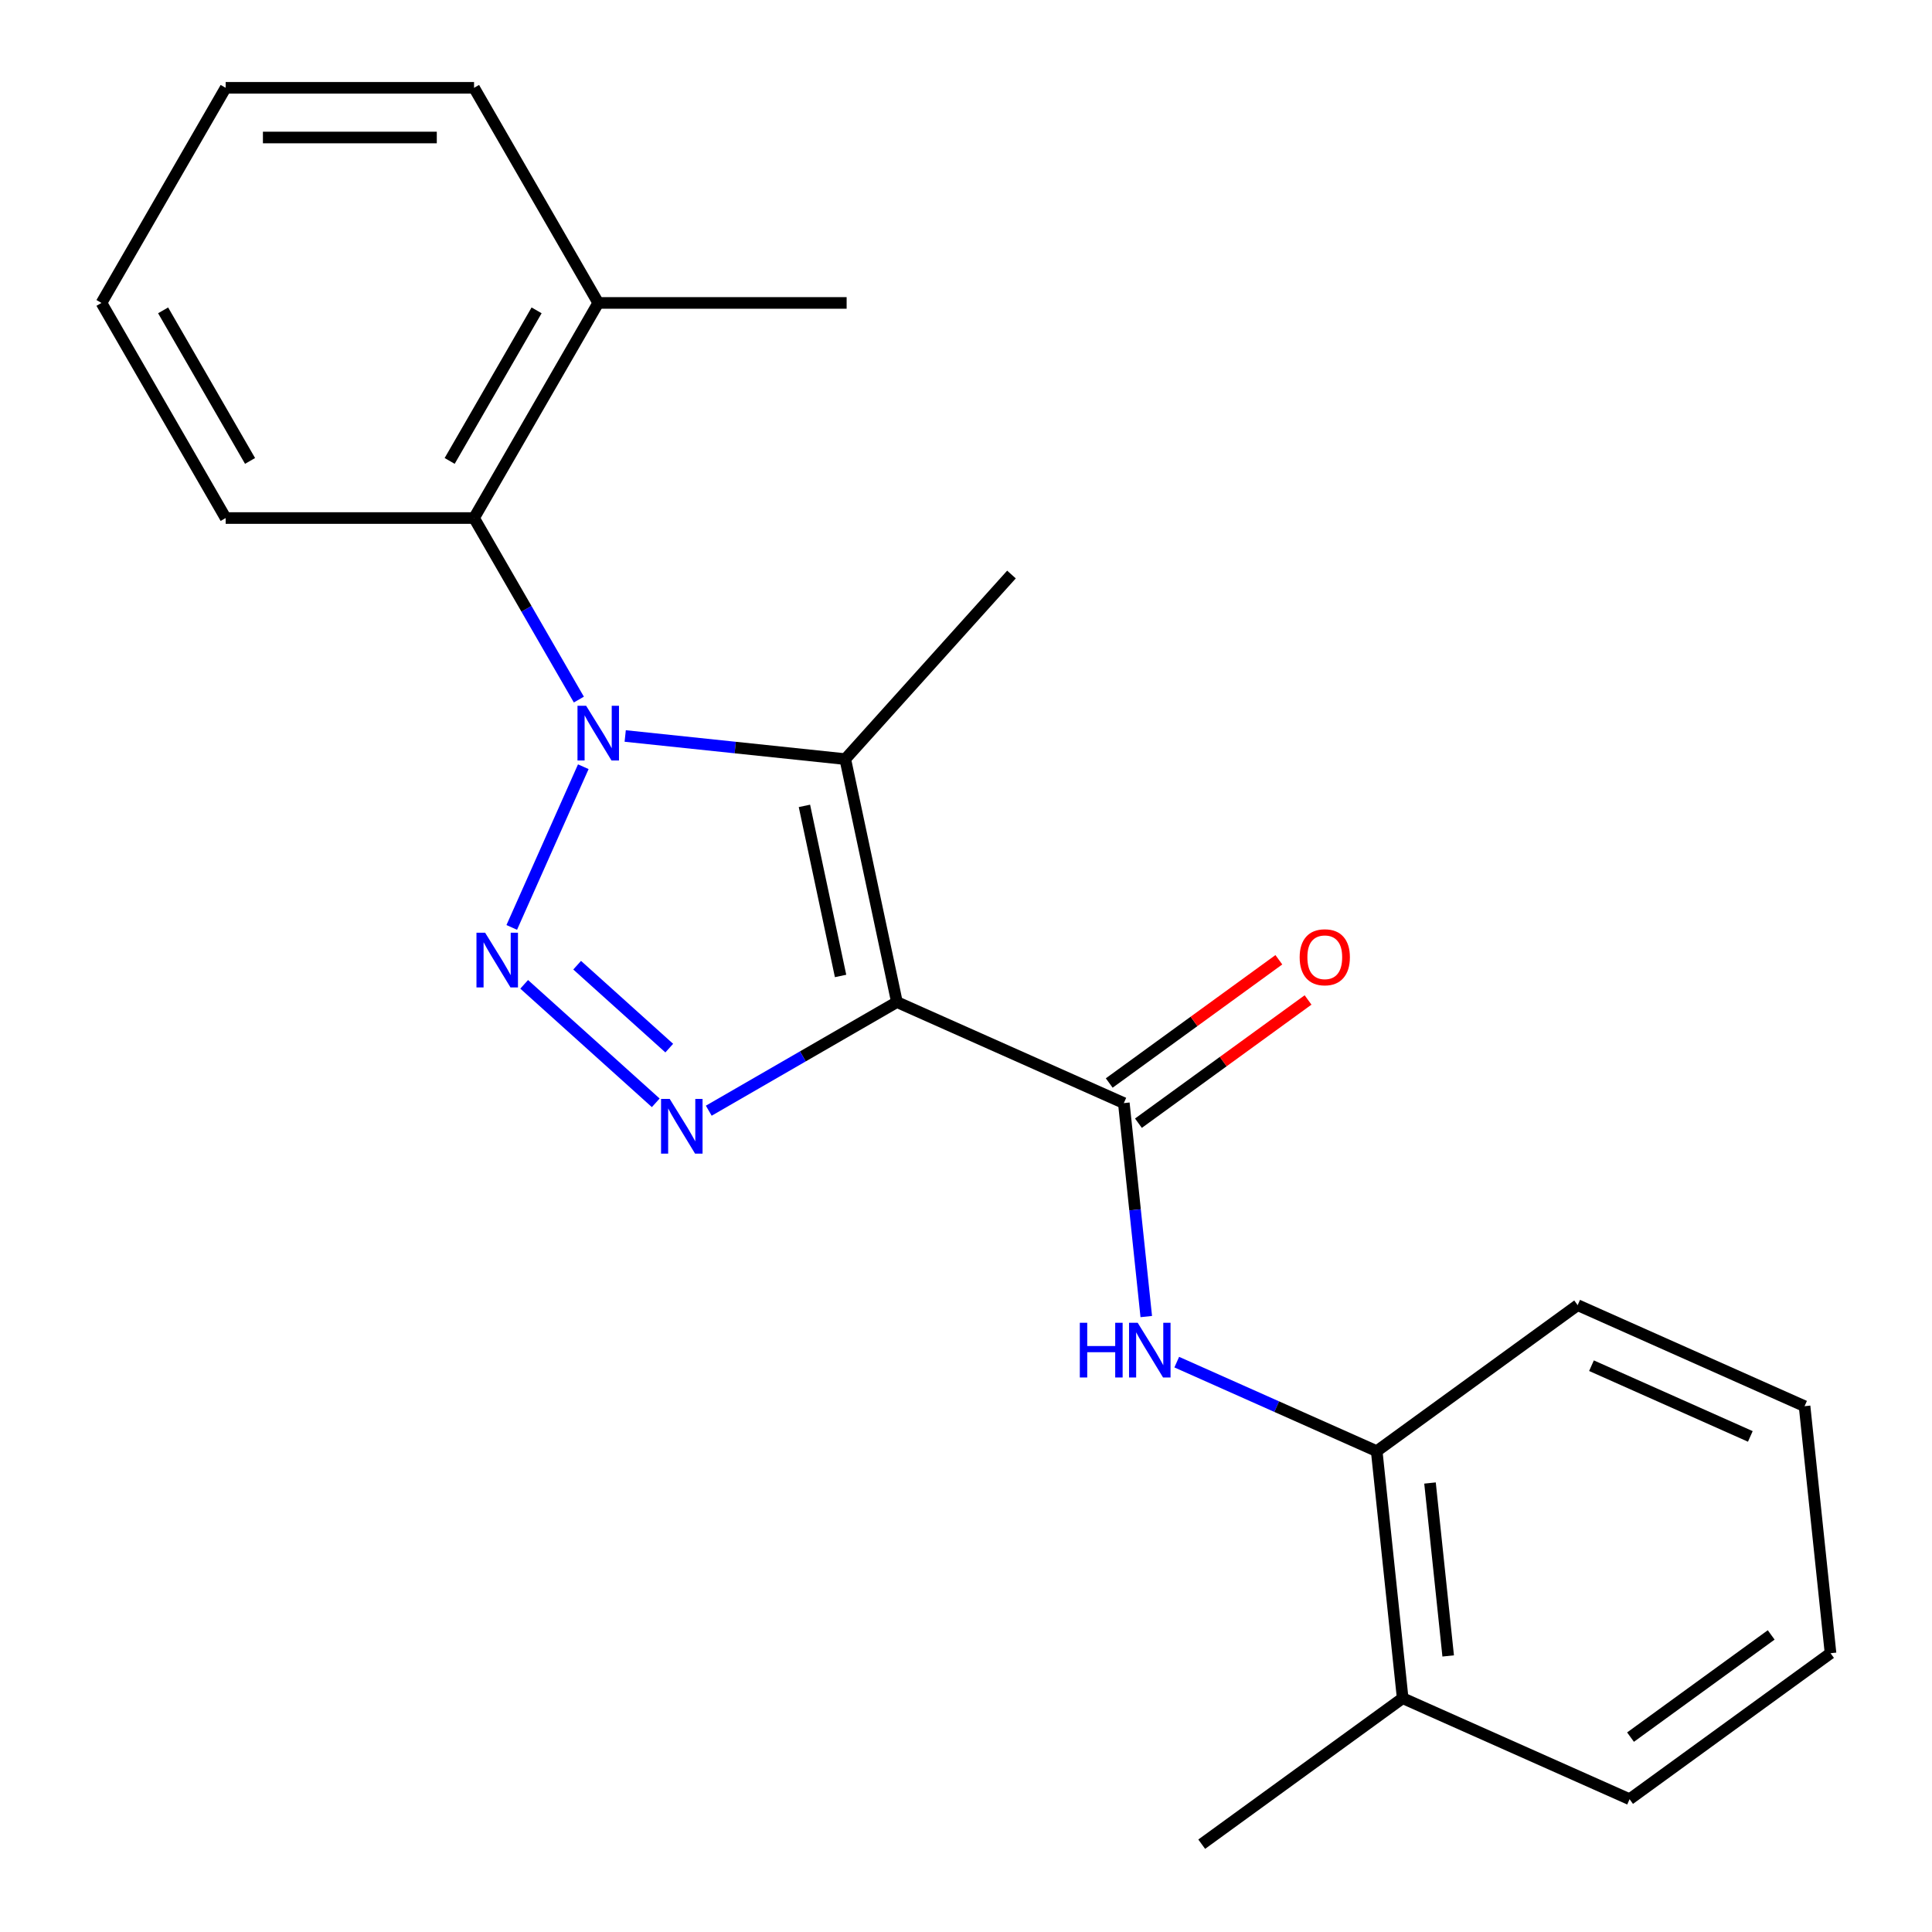 <?xml version='1.0' encoding='iso-8859-1'?>
<svg version='1.1' baseProfile='full'
              xmlns='http://www.w3.org/2000/svg'
                      xmlns:rdkit='http://www.rdkit.org/xml'
                      xmlns:xlink='http://www.w3.org/1999/xlink'
                  xml:space='preserve'
width='1000px' height='1000px' viewBox='0 0 1000 1000'>
<!-- END OF HEADER -->
<rect style='opacity:1.0;fill:#FFFFFF;stroke:none' width='1000' height='1000' x='0' y='0'> </rect>
<path class='bond-2' d='M 464.241,518.671 L 437.511,392.915' style='fill:none;fill-rule:evenodd;stroke:#000000;stroke-width:6px;stroke-linecap:butt;stroke-linejoin:miter;stroke-opacity:1' />
<path class='bond-2' d='M 435.08,505.154 L 416.369,417.125' style='fill:none;fill-rule:evenodd;stroke:#000000;stroke-width:6px;stroke-linecap:butt;stroke-linejoin:miter;stroke-opacity:1' />
<path class='bond-3' d='M 464.241,518.671 L 415.548,546.784' style='fill:none;fill-rule:evenodd;stroke:#000000;stroke-width:6px;stroke-linecap:butt;stroke-linejoin:miter;stroke-opacity:1' />
<path class='bond-3' d='M 415.548,546.784 L 366.855,574.897' style='fill:none;fill-rule:evenodd;stroke:#0000FF;stroke-width:6px;stroke-linecap:butt;stroke-linejoin:miter;stroke-opacity:1' />
<path class='bond-4' d='M 464.241,518.671 L 581.691,570.963' style='fill:none;fill-rule:evenodd;stroke:#000000;stroke-width:6px;stroke-linecap:butt;stroke-linejoin:miter;stroke-opacity:1' />
<path class='bond-0' d='M 323.604,380.943 L 380.558,386.929' style='fill:none;fill-rule:evenodd;stroke:#0000FF;stroke-width:6px;stroke-linecap:butt;stroke-linejoin:miter;stroke-opacity:1' />
<path class='bond-0' d='M 380.558,386.929 L 437.511,392.915' style='fill:none;fill-rule:evenodd;stroke:#000000;stroke-width:6px;stroke-linecap:butt;stroke-linejoin:miter;stroke-opacity:1' />
<path class='bond-5' d='M 299.619,362.102 L 272.493,315.119' style='fill:none;fill-rule:evenodd;stroke:#0000FF;stroke-width:6px;stroke-linecap:butt;stroke-linejoin:miter;stroke-opacity:1' />
<path class='bond-5' d='M 272.493,315.119 L 245.368,268.136' style='fill:none;fill-rule:evenodd;stroke:#000000;stroke-width:6px;stroke-linecap:butt;stroke-linejoin:miter;stroke-opacity:1' />
<path class='bond-22' d='M 301.915,396.851 L 264.882,480.028' style='fill:none;fill-rule:evenodd;stroke:#0000FF;stroke-width:6px;stroke-linecap:butt;stroke-linejoin:miter;stroke-opacity:1' />
<path class='bond-1' d='M 271.312,509.491 L 339.416,570.812' style='fill:none;fill-rule:evenodd;stroke:#0000FF;stroke-width:6px;stroke-linecap:butt;stroke-linejoin:miter;stroke-opacity:1' />
<path class='bond-1' d='M 298.733,499.581 L 346.406,542.505' style='fill:none;fill-rule:evenodd;stroke:#0000FF;stroke-width:6px;stroke-linecap:butt;stroke-linejoin:miter;stroke-opacity:1' />
<path class='bond-11' d='M 437.511,392.915 L 523.538,297.373' style='fill:none;fill-rule:evenodd;stroke:#000000;stroke-width:6px;stroke-linecap:butt;stroke-linejoin:miter;stroke-opacity:1' />
<path class='bond-6' d='M 581.691,570.963 L 587.497,626.206' style='fill:none;fill-rule:evenodd;stroke:#000000;stroke-width:6px;stroke-linecap:butt;stroke-linejoin:miter;stroke-opacity:1' />
<path class='bond-6' d='M 587.497,626.206 L 593.304,681.45' style='fill:none;fill-rule:evenodd;stroke:#0000FF;stroke-width:6px;stroke-linecap:butt;stroke-linejoin:miter;stroke-opacity:1' />
<path class='bond-8' d='M 589.248,581.364 L 633.147,549.47' style='fill:none;fill-rule:evenodd;stroke:#000000;stroke-width:6px;stroke-linecap:butt;stroke-linejoin:miter;stroke-opacity:1' />
<path class='bond-8' d='M 633.147,549.47 L 677.045,517.576' style='fill:none;fill-rule:evenodd;stroke:#FF0000;stroke-width:6px;stroke-linecap:butt;stroke-linejoin:miter;stroke-opacity:1' />
<path class='bond-8' d='M 574.134,560.562 L 618.033,528.668' style='fill:none;fill-rule:evenodd;stroke:#000000;stroke-width:6px;stroke-linecap:butt;stroke-linejoin:miter;stroke-opacity:1' />
<path class='bond-8' d='M 618.033,528.668 L 661.932,496.773' style='fill:none;fill-rule:evenodd;stroke:#FF0000;stroke-width:6px;stroke-linecap:butt;stroke-linejoin:miter;stroke-opacity:1' />
<path class='bond-9' d='M 245.368,268.136 L 309.65,156.795' style='fill:none;fill-rule:evenodd;stroke:#000000;stroke-width:6px;stroke-linecap:butt;stroke-linejoin:miter;stroke-opacity:1' />
<path class='bond-9' d='M 232.742,238.578 L 277.74,160.64' style='fill:none;fill-rule:evenodd;stroke:#000000;stroke-width:6px;stroke-linecap:butt;stroke-linejoin:miter;stroke-opacity:1' />
<path class='bond-12' d='M 245.368,268.136 L 116.802,268.136' style='fill:none;fill-rule:evenodd;stroke:#000000;stroke-width:6px;stroke-linecap:butt;stroke-linejoin:miter;stroke-opacity:1' />
<path class='bond-7' d='M 609.084,705.037 L 660.832,728.076' style='fill:none;fill-rule:evenodd;stroke:#0000FF;stroke-width:6px;stroke-linecap:butt;stroke-linejoin:miter;stroke-opacity:1' />
<path class='bond-7' d='M 660.832,728.076 L 712.58,751.116' style='fill:none;fill-rule:evenodd;stroke:#000000;stroke-width:6px;stroke-linecap:butt;stroke-linejoin:miter;stroke-opacity:1' />
<path class='bond-10' d='M 712.58,751.116 L 726.019,878.977' style='fill:none;fill-rule:evenodd;stroke:#000000;stroke-width:6px;stroke-linecap:butt;stroke-linejoin:miter;stroke-opacity:1' />
<path class='bond-10' d='M 740.168,767.607 L 749.575,857.11' style='fill:none;fill-rule:evenodd;stroke:#000000;stroke-width:6px;stroke-linecap:butt;stroke-linejoin:miter;stroke-opacity:1' />
<path class='bond-13' d='M 712.58,751.116 L 816.591,675.547' style='fill:none;fill-rule:evenodd;stroke:#000000;stroke-width:6px;stroke-linecap:butt;stroke-linejoin:miter;stroke-opacity:1' />
<path class='bond-14' d='M 309.65,156.795 L 438.215,156.795' style='fill:none;fill-rule:evenodd;stroke:#000000;stroke-width:6px;stroke-linecap:butt;stroke-linejoin:miter;stroke-opacity:1' />
<path class='bond-16' d='M 309.65,156.795 L 245.368,45.455' style='fill:none;fill-rule:evenodd;stroke:#000000;stroke-width:6px;stroke-linecap:butt;stroke-linejoin:miter;stroke-opacity:1' />
<path class='bond-15' d='M 726.019,878.977 L 622.007,954.545' style='fill:none;fill-rule:evenodd;stroke:#000000;stroke-width:6px;stroke-linecap:butt;stroke-linejoin:miter;stroke-opacity:1' />
<path class='bond-17' d='M 726.019,878.977 L 843.469,931.269' style='fill:none;fill-rule:evenodd;stroke:#000000;stroke-width:6px;stroke-linecap:butt;stroke-linejoin:miter;stroke-opacity:1' />
<path class='bond-18' d='M 116.802,268.136 L 52.52,156.795' style='fill:none;fill-rule:evenodd;stroke:#000000;stroke-width:6px;stroke-linecap:butt;stroke-linejoin:miter;stroke-opacity:1' />
<path class='bond-18' d='M 129.428,238.578 L 84.43,160.64' style='fill:none;fill-rule:evenodd;stroke:#000000;stroke-width:6px;stroke-linecap:butt;stroke-linejoin:miter;stroke-opacity:1' />
<path class='bond-19' d='M 816.591,675.547 L 934.041,727.839' style='fill:none;fill-rule:evenodd;stroke:#000000;stroke-width:6px;stroke-linecap:butt;stroke-linejoin:miter;stroke-opacity:1' />
<path class='bond-19' d='M 823.75,706.881 L 905.965,743.486' style='fill:none;fill-rule:evenodd;stroke:#000000;stroke-width:6px;stroke-linecap:butt;stroke-linejoin:miter;stroke-opacity:1' />
<path class='bond-24' d='M 245.368,45.455 L 116.802,45.455' style='fill:none;fill-rule:evenodd;stroke:#000000;stroke-width:6px;stroke-linecap:butt;stroke-linejoin:miter;stroke-opacity:1' />
<path class='bond-24' d='M 226.083,71.168 L 136.087,71.168' style='fill:none;fill-rule:evenodd;stroke:#000000;stroke-width:6px;stroke-linecap:butt;stroke-linejoin:miter;stroke-opacity:1' />
<path class='bond-23' d='M 843.469,931.269 L 947.48,855.7' style='fill:none;fill-rule:evenodd;stroke:#000000;stroke-width:6px;stroke-linecap:butt;stroke-linejoin:miter;stroke-opacity:1' />
<path class='bond-23' d='M 843.957,899.131 L 916.765,846.233' style='fill:none;fill-rule:evenodd;stroke:#000000;stroke-width:6px;stroke-linecap:butt;stroke-linejoin:miter;stroke-opacity:1' />
<path class='bond-20' d='M 52.52,156.795 L 116.802,45.455' style='fill:none;fill-rule:evenodd;stroke:#000000;stroke-width:6px;stroke-linecap:butt;stroke-linejoin:miter;stroke-opacity:1' />
<path class='bond-21' d='M 934.041,727.839 L 947.48,855.7' style='fill:none;fill-rule:evenodd;stroke:#000000;stroke-width:6px;stroke-linecap:butt;stroke-linejoin:miter;stroke-opacity:1' />
<path  class='atom-1' d='M 303.39 365.316
L 312.67 380.316
Q 313.59 381.796, 315.07 384.476
Q 316.55 387.156, 316.63 387.316
L 316.63 365.316
L 320.39 365.316
L 320.39 393.636
L 316.51 393.636
L 306.55 377.236
Q 305.39 375.316, 304.15 373.116
Q 302.95 370.916, 302.59 370.236
L 302.59 393.636
L 298.91 393.636
L 298.91 365.316
L 303.39 365.316
' fill='#0000FF'/>
<path  class='atom-2' d='M 251.098 482.767
L 260.378 497.767
Q 261.298 499.247, 262.778 501.927
Q 264.258 504.607, 264.338 504.767
L 264.338 482.767
L 268.098 482.767
L 268.098 511.087
L 264.218 511.087
L 254.258 494.687
Q 253.098 492.767, 251.858 490.567
Q 250.658 488.367, 250.298 487.687
L 250.298 511.087
L 246.618 511.087
L 246.618 482.767
L 251.098 482.767
' fill='#0000FF'/>
<path  class='atom-4' d='M 346.64 568.793
L 355.92 583.793
Q 356.84 585.273, 358.32 587.953
Q 359.8 590.633, 359.88 590.793
L 359.88 568.793
L 363.64 568.793
L 363.64 597.113
L 359.76 597.113
L 349.8 580.713
Q 348.64 578.793, 347.4 576.593
Q 346.2 574.393, 345.84 573.713
L 345.84 597.113
L 342.16 597.113
L 342.16 568.793
L 346.64 568.793
' fill='#0000FF'/>
<path  class='atom-7' d='M 558.91 684.664
L 562.75 684.664
L 562.75 696.704
L 577.23 696.704
L 577.23 684.664
L 581.07 684.664
L 581.07 712.984
L 577.23 712.984
L 577.23 699.904
L 562.75 699.904
L 562.75 712.984
L 558.91 712.984
L 558.91 684.664
' fill='#0000FF'/>
<path  class='atom-7' d='M 588.87 684.664
L 598.15 699.664
Q 599.07 701.144, 600.55 703.824
Q 602.03 706.504, 602.11 706.664
L 602.11 684.664
L 605.87 684.664
L 605.87 712.984
L 601.99 712.984
L 592.03 696.584
Q 590.87 694.664, 589.63 692.464
Q 588.43 690.264, 588.07 689.584
L 588.07 712.984
L 584.39 712.984
L 584.39 684.664
L 588.87 684.664
' fill='#0000FF'/>
<path  class='atom-9' d='M 672.703 495.474
Q 672.703 488.674, 676.063 484.874
Q 679.423 481.074, 685.703 481.074
Q 691.983 481.074, 695.343 484.874
Q 698.703 488.674, 698.703 495.474
Q 698.703 502.354, 695.303 506.274
Q 691.903 510.154, 685.703 510.154
Q 679.463 510.154, 676.063 506.274
Q 672.703 502.394, 672.703 495.474
M 685.703 506.954
Q 690.023 506.954, 692.343 504.074
Q 694.703 501.154, 694.703 495.474
Q 694.703 489.914, 692.343 487.114
Q 690.023 484.274, 685.703 484.274
Q 681.383 484.274, 679.023 487.074
Q 676.703 489.874, 676.703 495.474
Q 676.703 501.194, 679.023 504.074
Q 681.383 506.954, 685.703 506.954
' fill='#FF0000'/>
</svg>
